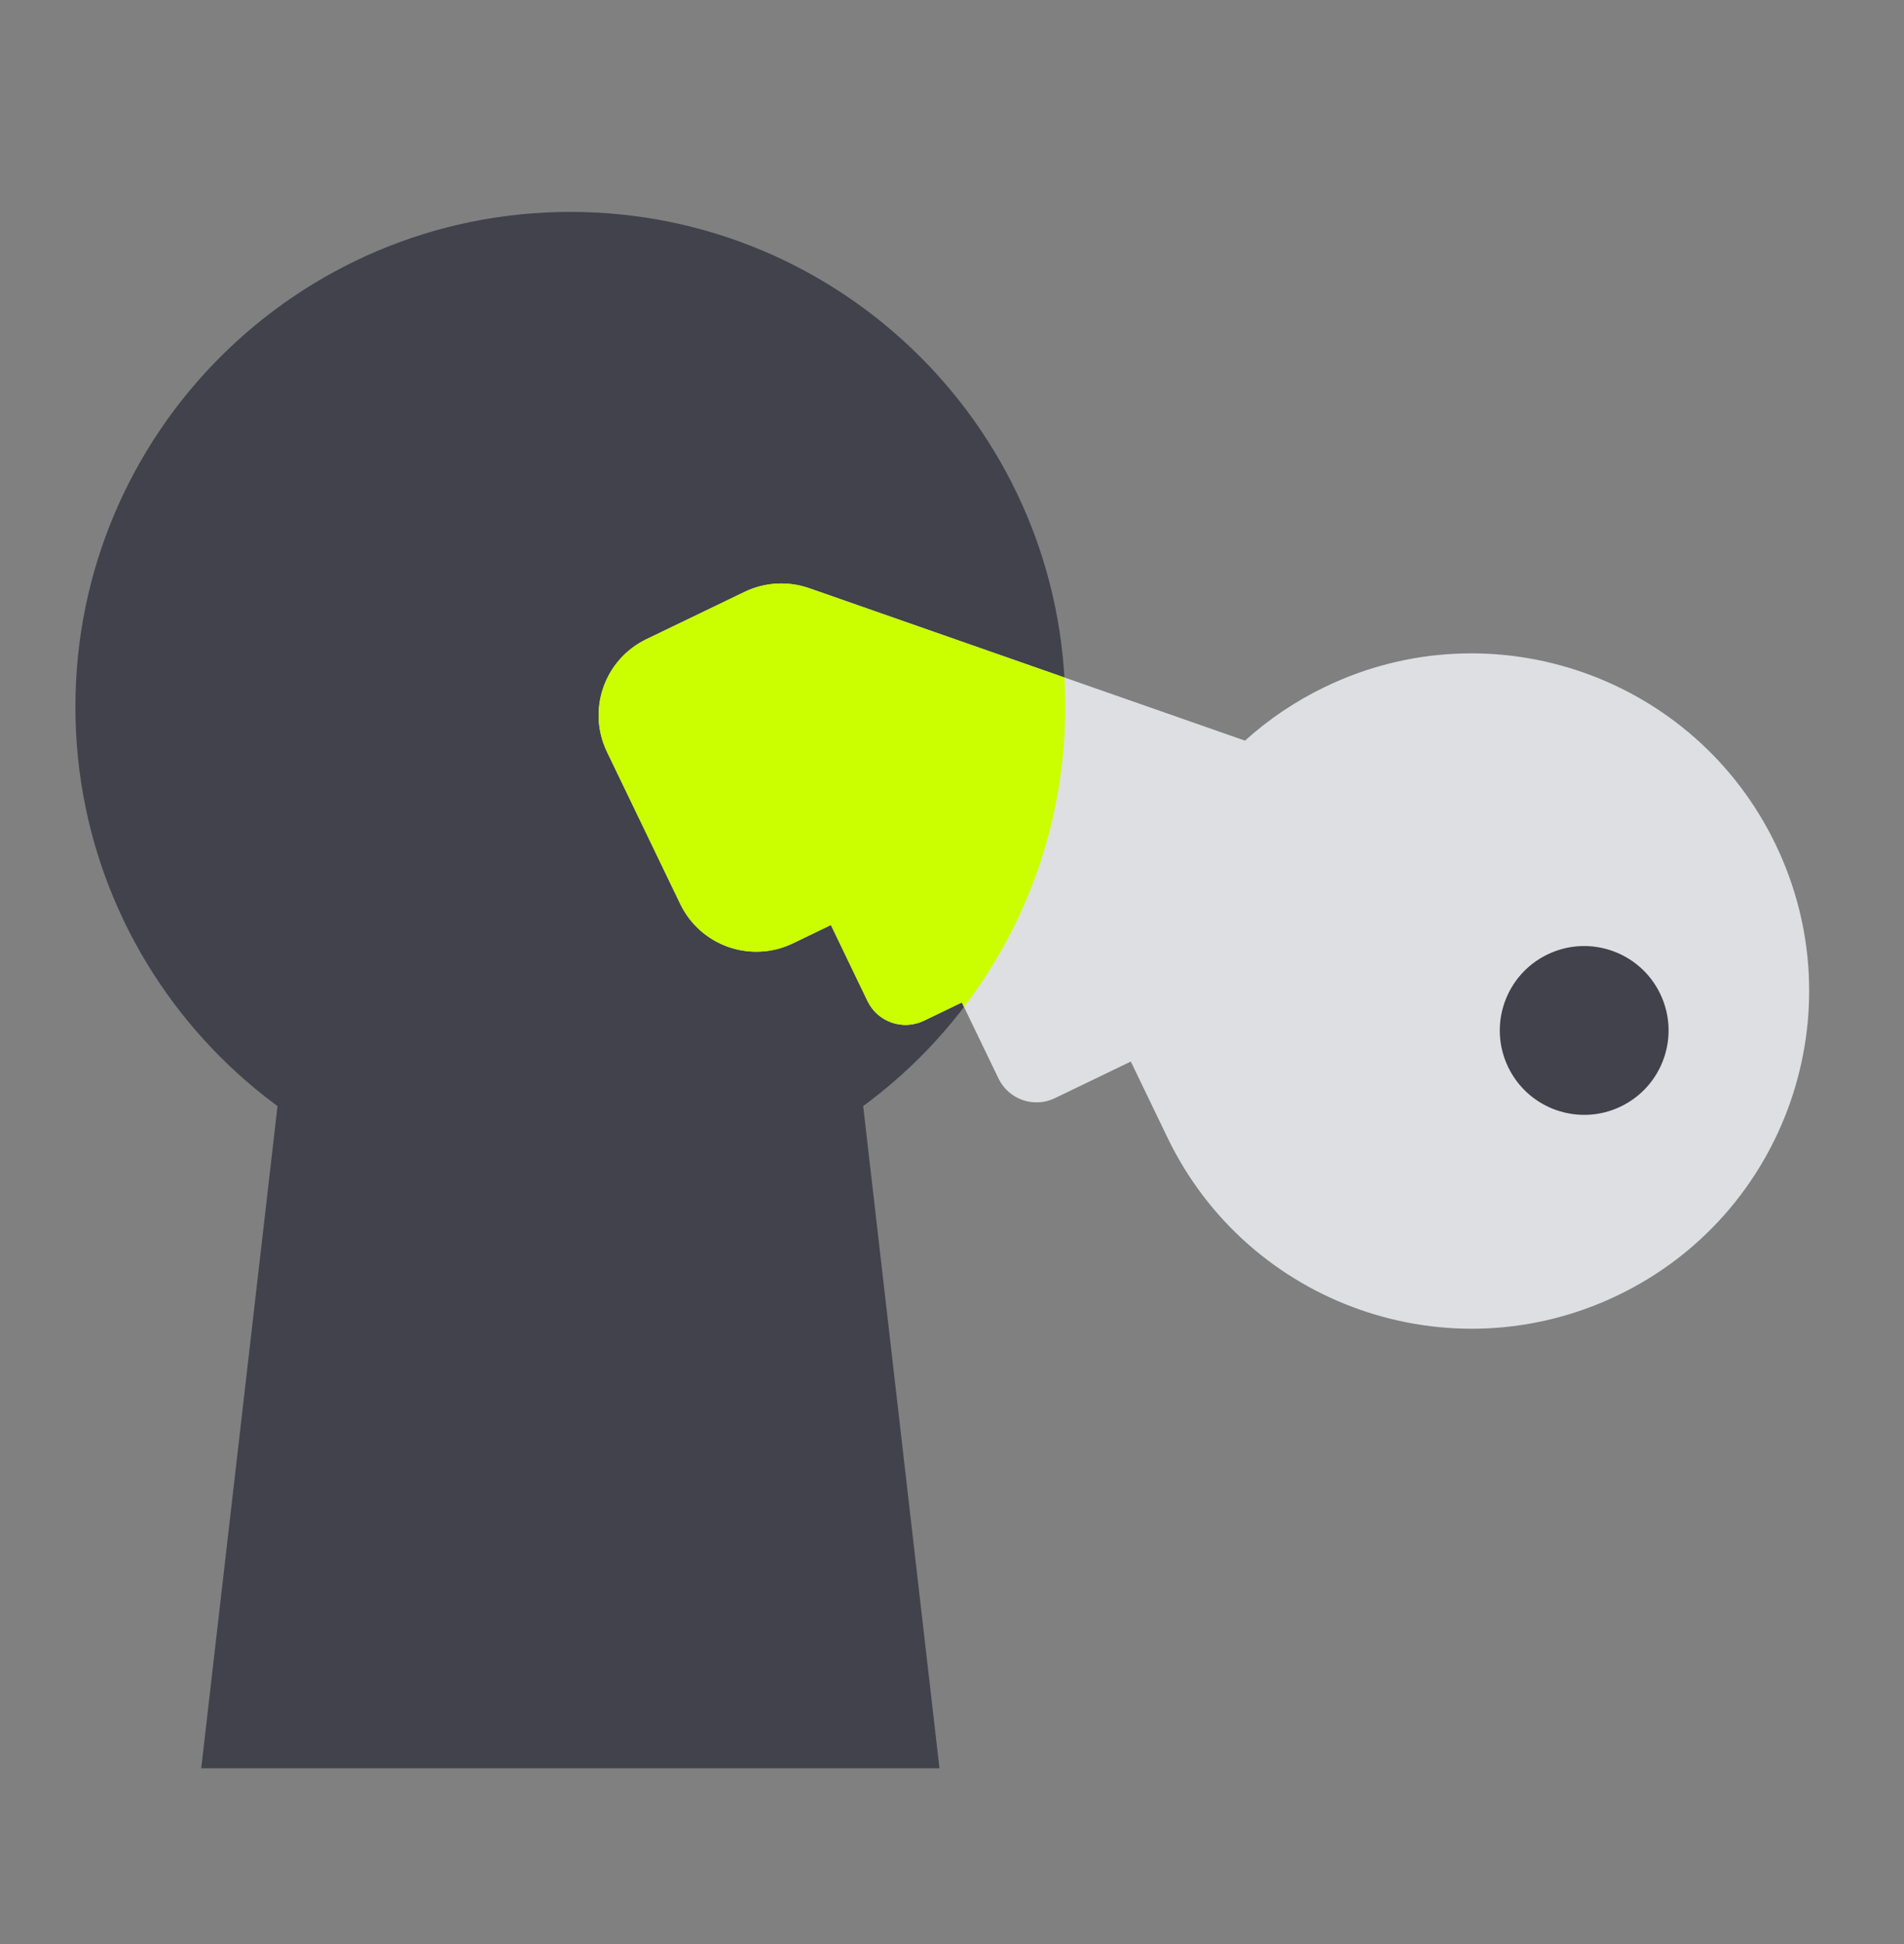 <?xml version="1.0" encoding="UTF-8"?>
<svg xmlns="http://www.w3.org/2000/svg" width="48" height="49" viewBox="0 0 48 49" fill="none">
  <rect x="0" y="0" width="48" height="49" fill="#808080" stroke="none"/>
  <mask id="mask0_422_2" style="mask-type:luminance" maskUnits="userSpaceOnUse" x="0" y="0" width="48" height="49">
    <path d="M48 0.955H0V48.955H48V0.955Z" fill="white"></path>
  </mask>
  <g mask="url(#mask0_422_2)">
    <path d="M14.378 30.296C21.269 30.296 26.856 24.71 26.856 17.819C26.856 10.928 21.269 5.341 14.378 5.341C7.487 5.341 1.901 10.928 1.901 17.819C1.901 24.71 7.487 30.296 14.378 30.296Z" fill="#41424C"></path>
    <path d="M7.902 20.02H20.855L23.684 44.569H5.073L7.902 20.02Z" fill="#41424C"></path>
    <path d="M39.952 29.296C42.036 29.296 43.725 27.607 43.725 25.523C43.725 23.439 42.036 21.75 39.952 21.75C37.868 21.75 36.179 23.439 36.179 25.523C36.179 27.607 37.868 29.296 39.952 29.296Z" fill="#41424C"></path>
    <path d="M24.248 25.267L23.29 25.728C22.761 25.983 22.125 25.761 21.87 25.232L20.947 23.315L19.988 23.777C18.93 24.287 17.659 23.842 17.149 22.784L15.302 18.951C14.792 17.892 15.237 16.621 16.295 16.111L18.773 14.917C19.281 14.672 19.866 14.639 20.399 14.825L31.387 18.668C31.977 18.134 32.653 17.675 33.404 17.313C37.638 15.273 42.724 17.052 44.764 21.286C46.804 25.52 45.025 30.606 40.791 32.645C36.557 34.685 31.471 32.907 29.432 28.673L28.508 26.756L26.592 27.68C26.062 27.935 25.427 27.712 25.172 27.183L24.248 25.267ZM38.021 26.896C38.531 27.954 39.803 28.399 40.861 27.889C41.919 27.379 42.364 26.108 41.854 25.049C41.344 23.991 40.073 23.546 39.014 24.056C37.956 24.566 37.511 25.837 38.021 26.896Z" fill="#DEDFE3"></path>
    <path fill-rule="evenodd" clip-rule="evenodd" d="M24.304 25.381C25.905 23.283 26.856 20.662 26.856 17.819C26.856 17.569 26.849 17.322 26.834 17.076L20.399 14.825C19.866 14.639 19.281 14.672 18.773 14.917L16.295 16.111C15.237 16.621 14.792 17.892 15.302 18.951L17.149 22.784C17.659 23.842 18.93 24.287 19.989 23.777L20.947 23.315L21.87 25.232C22.125 25.761 22.761 25.983 23.29 25.728L24.248 25.267L24.304 25.381Z" fill="#CBFF00"></path>
  </g>
</svg>
